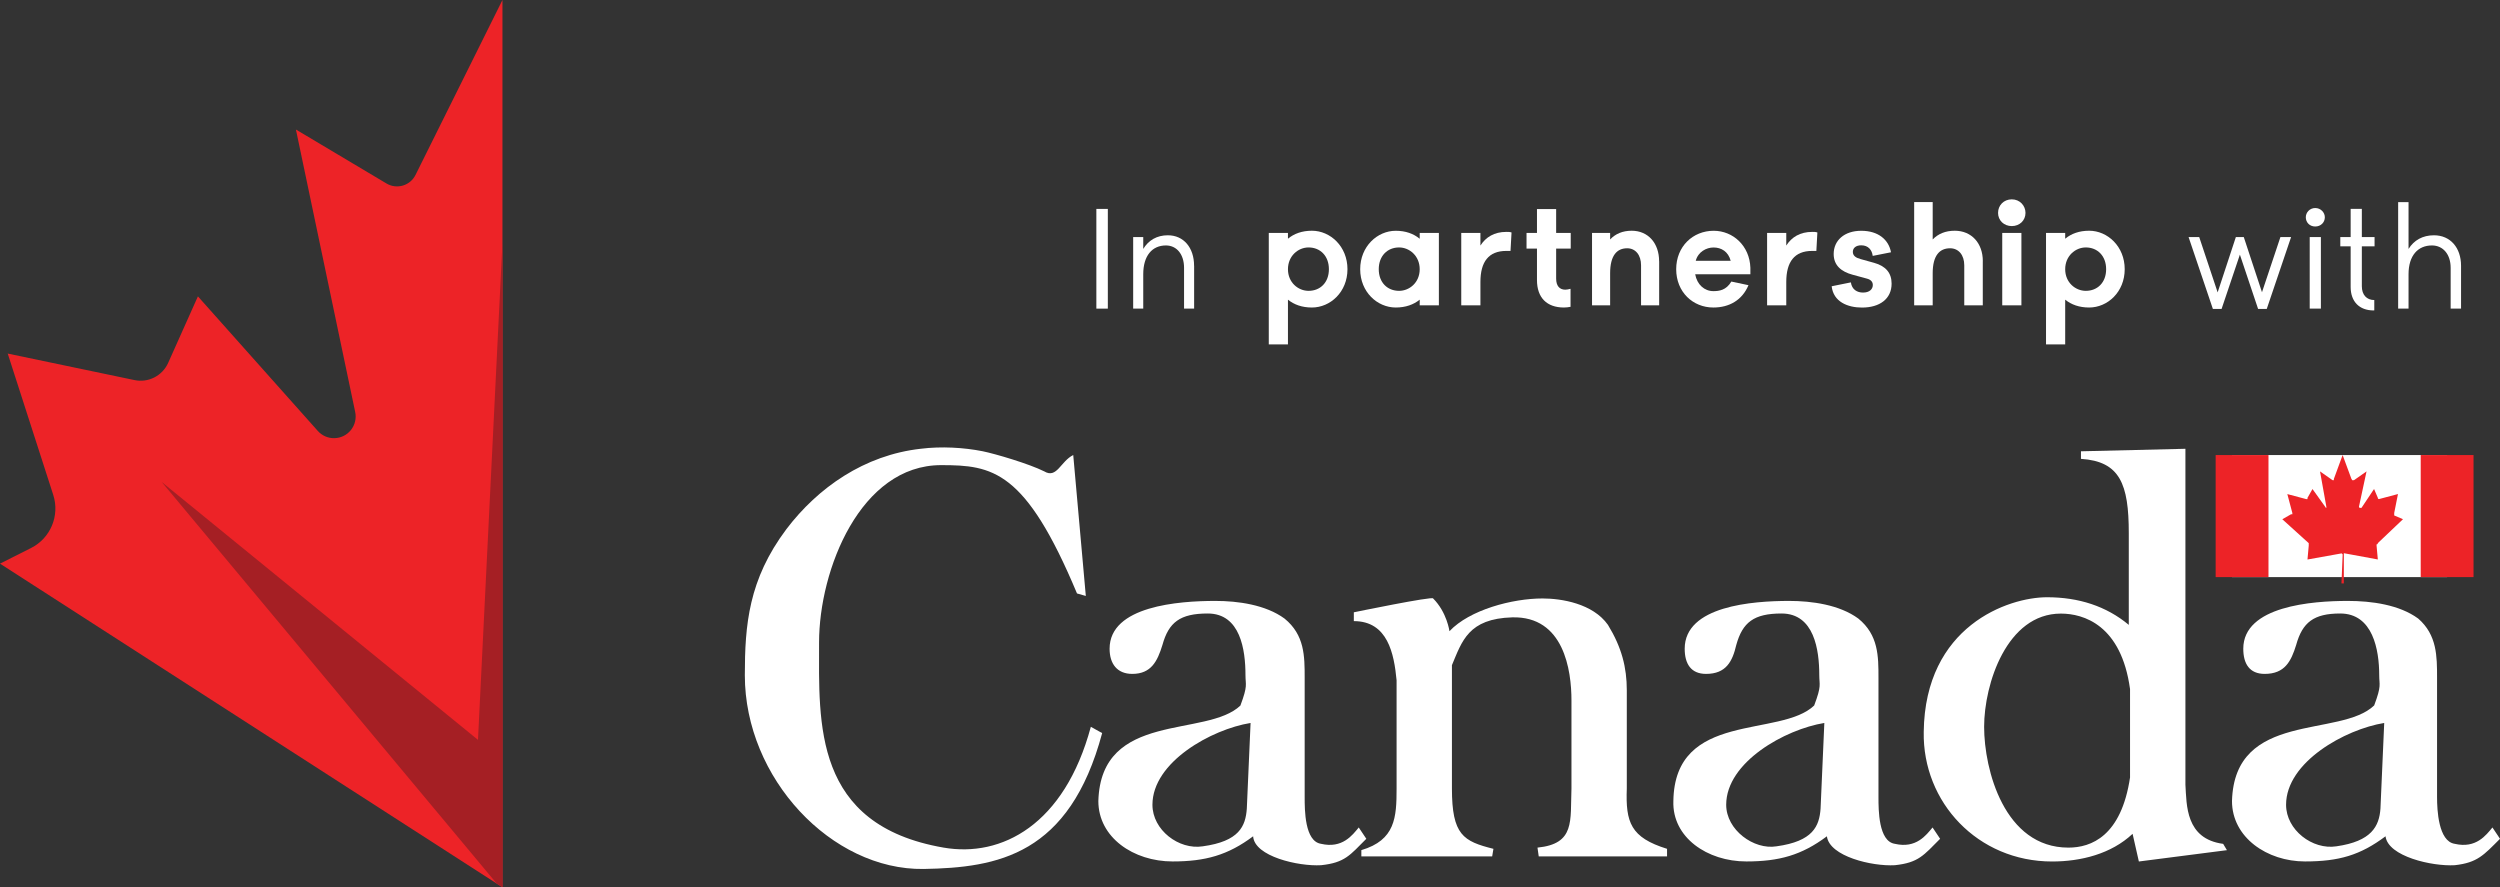 <?xml version="1.0" encoding="UTF-8"?>
<svg id="Calque_2" data-name="Calque 2" xmlns="http://www.w3.org/2000/svg" viewBox="0 0 538.51 191.12">
  <rect x="0" y="0" width="538.51" height="191.12" fill="#333333" stroke="none"/>
  <defs>
    <style>
      .cls-1, .cls-2, .cls-3 {
        fill-rule: evenodd;
      }

      .cls-1, .cls-4 {
        fill: #fff;
      }

      .cls-2 {
        fill: #a51f24;
      }

      .cls-3 {
        fill: #ed2327;
      }
    </style>
  </defs>
  <rect class="cls-4" x="480.78" y="98.02" width="46.35" height="26.29"/>
  <g>
    <path class="cls-4" d="M236.16,66.48v-21.48h2.47v21.48h-2.47Z"/>
    <path class="cls-4" d="M257.22,57.25v9.22h-2.17v-8.79c0-2.88-1.57-4.81-3.91-4.81-2.94,0-4.88,2.19-4.88,6.19v7.41h-2.17v-15.41h2.17v2.56c1.14-1.88,2.94-2.94,5.3-2.94,3.4,0,5.65,2.66,5.65,6.57Z"/>
    <g>
      <path class="cls-4" d="M290.25,57.99c0,4.91-3.69,8.25-7.66,8.25-2.13,0-3.84-.62-5.16-1.69v9.64h-4.13v-24.02h4.13v1.25c1.31-1.09,3.03-1.72,5.16-1.72,3.97,0,7.66,3.38,7.66,8.28ZM286.25,57.99c0-2.88-1.88-4.69-4.38-4.69-2.22,0-4.44,1.81-4.44,4.69s2.22,4.66,4.44,4.66c2.5,0,4.38-1.78,4.38-4.66Z"/>
      <path class="cls-4" d="M309.94,65.77h-4.13v-1.22c-1.31,1.06-3.03,1.69-5.16,1.69-3.97,0-7.66-3.34-7.66-8.25s3.69-8.28,7.66-8.28c2.13,0,3.84.63,5.16,1.72v-1.25h4.13v15.6ZM305.81,57.99c0-2.88-2.22-4.69-4.44-4.69-2.5,0-4.38,1.81-4.38,4.69s1.88,4.66,4.38,4.66c2.22,0,4.44-1.78,4.44-4.66Z"/>
      <path class="cls-4" d="M325.59,50.08l-.22,3.97h-.91c-3.81,0-5.57,2.35-5.57,6.69v5.03h-4.13v-15.6h4.13v2.72c1.16-1.81,2.97-2.94,5.6-2.94.41,0,.72,0,1.1.12Z"/>
      <path class="cls-4" d="M357.39,56.27v9.5h-3.9v-8.63c0-2.19-1.18-3.66-2.99-3.66-2.22,0-3.67,1.56-3.67,5.38v6.91h-3.9v-15.6h3.9v1.41c1.15-1.22,2.69-1.88,4.64-1.88,3.55,0,5.91,2.69,5.91,6.56Z"/>
      <path class="cls-4" d="M377.03,59.08h-11.88c.41,2.25,2,3.63,3.91,3.63,1.22,0,2.75-.16,3.88-2.06l3.69.78c-1.37,3.25-4.16,4.81-7.57,4.81-4.41,0-8-3.34-8-8.25s3.6-8.28,8.07-8.28c4.16,0,7.75,3.22,7.91,7.97v1.41ZM365.27,56.18h7.53c-.53-2-2.03-2.87-3.69-2.87-1.56,0-3.34.94-3.84,2.87Z"/>
      <path class="cls-4" d="M391.47,50.08l-.22,3.97h-.91c-3.81,0-5.57,2.35-5.57,6.69v5.03h-4.13v-15.6h4.13v2.72c1.16-1.81,2.97-2.94,5.6-2.94.41,0,.72,0,1.09.12Z"/>
      <path class="cls-4" d="M398.68,60.8c.22,1.6,1.38,2.22,2.63,2.22,1.44,0,2.1-.78,2.1-1.62,0-.59-.31-1.13-1.25-1.38l-3.09-.84c-2.47-.66-4.09-2.03-4.09-4.47,0-2.91,2.28-5,5.94-5s5.91,1.91,6.41,4.63l-3.94.78c-.15-1.25-.94-2.28-2.47-2.28-1.16,0-1.81.59-1.81,1.41s.62,1.28,1.69,1.56l2.91.81c2.5.69,3.75,2.19,3.75,4.47,0,3.31-2.59,5.16-6.38,5.16-3.06,0-6.16-1.22-6.53-4.59l4.16-.84Z"/>
      <path class="cls-4" d="M427.1,56.27v9.5h-3.99v-8.63c0-2.19-1.21-3.66-3.05-3.66-2.27,0-3.75,1.56-3.75,5.38v6.91h-3.99v-22.24h3.99v8.05c1.18-1.22,2.75-1.88,4.75-1.88,3.63,0,6.05,2.69,6.05,6.56Z"/>
      <path class="cls-4" d="M436.3,45.86c0,1.62-1.26,2.84-2.95,2.84s-2.96-1.22-2.96-2.84,1.22-2.92,2.96-2.92,2.95,1.37,2.95,2.92ZM431.29,65.77v-15.6h4.13v15.6h-4.13Z"/>
      <path class="cls-4" d="M457.67,57.99c0,4.91-3.69,8.25-7.66,8.25-2.13,0-3.84-.62-5.16-1.69v9.64h-4.13v-24.02h4.13v1.25c1.31-1.09,3.03-1.72,5.16-1.72,3.97,0,7.66,3.38,7.66,8.28ZM453.67,57.99c0-2.88-1.88-4.69-4.38-4.69-2.22,0-4.44,1.81-4.44,4.69s2.22,4.66,4.44,4.66c2.5,0,4.38-1.78,4.38-4.66Z"/>
      <path class="cls-4" d="M338.29,62.21c-.4.11-.8.19-1.12.19-1.25,0-1.97-.84-1.97-2.38v-6.47h3.14v-3.38h-3.14v-5.14h-4.13v5.14h-2.25v3.38h2.25v6.78c0,3.78,2.1,5.91,5.82,5.91.48,0,.94-.06,1.41-.15v-3.88Z"/>
    </g>
    <path class="cls-4" d="M488.27,66.54h-1.87l-3.92-11.69-3.94,11.69h-1.88l-5.23-15.47h2.29l3.97,11.91,3.92-11.91h1.71l3.92,11.88,3.97-11.88h2.3l-5.24,15.47Z"/>
    <path class="cls-4" d="M500.78,46.8c0,1.13-.89,1.99-2.07,1.99s-2.03-.86-2.03-1.99c0-1.05.86-1.99,2.03-1.99s2.07.94,2.07,1.99ZM497.52,66.48v-15.41h2.41v15.41h-2.41Z"/>
    <path class="cls-4" d="M530.12,57.25v9.22h-2.24v-8.79c0-2.88-1.62-4.81-4.03-4.81-3.03,0-5.04,2.19-5.04,6.19v7.41h-2.24v-22.93h2.24v10.08c1.18-1.88,3.03-2.94,5.48-2.94,3.51,0,5.83,2.66,5.83,6.57Z"/>
    <path class="cls-1" d="M231.17,98.02c-2.71,1.35-3.52,5.15-6.23,3.52-3.25-1.63-10.57-3.79-13.28-4.34-4.07-.81-8.94-1.08-13.28-.54-12.2,1.35-22.22,8.4-29,17.34-8.13,10.84-8.94,20.6-8.94,31.44,0,22.23,18.7,42.01,38.49,41.74,15.99-.27,31.44-2.98,38.48-29.27l-2.44-1.35c-5.69,21.14-19.24,28.18-31.71,26.02-28.18-4.88-26.83-26.83-26.83-44.18,0-15.72,8.94-38.21,26.29-38.21,11.11,0,18.16,1.08,29.27,27.64l1.9.54-2.71-30.36ZM312.75,143.28c2.17-5.15,3.52-10.03,13.01-10.3,11.11-.27,12.74,11.38,12.74,17.89v18.97c-.27,7.05.81,11.92-7.32,12.74l.27,1.89h27.64v-1.63c-7.86-2.44-8.94-5.69-8.67-13.01v-21.14c0-4.88-1.08-9.22-4.06-14.09-3.25-4.61-10.03-5.69-14.09-5.69-6.5,0-15.72,2.44-20.05,7.05,0,0-.54-4.07-3.52-7.05,0-.54-17.08,2.98-17.08,2.98v1.9c7.32,0,8.67,7.05,9.21,12.74v23.31c0,6.23-.27,11.11-7.59,13.28v1.35h28.18l.27-1.63c-6.5-1.63-8.94-2.98-8.94-13.01v-26.56h0Z"/>
    <path class="cls-1" d="M268.57,174.17c-.27,3.8-1.63,7.05-9.49,8.13-5.15.81-10.84-3.52-10.84-8.95,0-9.21,12.74-16.26,21.14-17.62l-.81,18.43h0ZM267.22,151.95c-7.32,7.05-30.08,1.08-30.63,20.6,0,7.86,7.59,13.01,15.99,13.01,7.05,0,11.92-1.35,17.35-5.42.27,4.34,9.75,6.51,14.63,6.23,5.15-.54,6.23-2.17,9.75-5.69l-1.63-2.44c-1.35,1.63-3.52,4.6-8.13,3.52-3.52-.54-3.52-7.32-3.52-10.03v-25.75c0-4.61,0-9.21-4.34-12.74-4.07-2.98-10.03-3.8-14.91-3.8-7.86,0-22.77,1.08-22.77,10.3,0,3.25,1.63,5.42,4.88,5.42,4.07,0,5.42-2.71,6.5-6.23,1.35-4.88,3.79-6.78,9.76-6.78,7.05,0,8.13,7.86,8.13,13.28,0,2.17.54,2.17-1.08,6.51h0ZM458.83,167.4c-1.89,12.74-8.4,15.18-13.28,15.18-13.82,0-18.16-16.8-18.16-26.02s4.88-24.39,16.53-24.39c4.88,0,13.01,2.44,14.9,16.26v18.97h0,0ZM458.56,134.61c-4.88-4.07-10.84-5.96-17.62-5.96-8.4,0-26.29,6.23-26.56,29-.27,15.18,11.65,27.92,27.64,27.92,6.23,0,12.74-1.63,17.35-5.96l1.35,5.96,18.97-2.44-.81-1.36c-8.13-1.08-7.86-8.4-8.13-12.74v-72.36l-22.5.54v1.63c8.4.54,10.3,5.42,10.3,15.99v19.78h0Z"/>
    <path class="cls-3" d="M521.43,98.02h11.38v26.29h-11.38v-26.29ZM477.26,98.02h11.38v26.29h-11.38v-26.29Z"/>
    <path class="cls-1" d="M392.16,174.17c-.27,3.8-1.63,7.05-9.49,8.13-4.88.81-10.84-3.52-10.84-8.95,0-9.21,12.74-16.26,21.14-17.62l-.81,18.43h0ZM390.8,151.95c-7.32,7.05-30.08,1.08-30.35,20.6-.27,7.86,7.32,13.01,15.72,13.01,7.05,0,11.92-1.35,17.35-5.42.55,4.34,9.76,6.51,14.63,6.23,5.15-.54,6.23-2.17,9.76-5.69l-1.63-2.44c-1.36,1.63-3.52,4.6-8.13,3.52-3.52-.54-3.52-7.32-3.52-10.03v-25.75c0-4.61,0-9.21-4.34-12.74-4.06-2.98-10.03-3.8-14.91-3.8-7.86,0-22.49,1.08-22.49,10.3,0,3.25,1.35,5.42,4.6,5.42,4.34,0,5.69-2.71,6.51-6.23,1.35-4.88,3.79-6.78,9.75-6.78,7.05,0,8.13,7.86,8.13,13.28,0,2.17.54,2.17-1.09,6.51h0ZM512.76,174.17c-.27,3.8-1.9,7.05-9.49,8.13-5.15.81-10.84-3.52-10.84-8.95,0-9.21,12.74-16.26,21.14-17.62l-.81,18.43ZM511.41,151.95c-7.32,7.05-30.09,1.08-30.63,20.6,0,7.86,7.59,13.01,15.72,13.01,7.32,0,11.92-1.35,17.35-5.42.54,4.34,10.03,6.51,14.91,6.23,4.88-.54,6.23-2.17,9.75-5.69l-1.63-2.44c-1.35,1.63-3.52,4.6-8.13,3.52-3.52-.54-3.8-7.32-3.8-10.03v-25.75c0-4.61,0-9.21-4.06-12.74-4.07-2.98-10.03-3.8-15.18-3.8-7.59,0-22.5,1.08-22.5,10.3,0,3.25,1.35,5.42,4.61,5.42,4.34,0,5.69-2.71,6.78-6.23,1.35-4.88,3.8-6.78,9.49-6.78,7.05,0,8.4,7.86,8.4,13.28,0,2.17.54,2.17-1.08,6.51h0Z"/>
    <path class="cls-3" d="M504.36,125.66l.26-6.24-.22-.22-7.36,1.32.27-2.98v-.54l-5.69-5.15,1.89-1.08h.27v-.27l-1.08-4.07,4.07,1.08h.27v-.27l1.08-1.9,2.71,3.79c.27.27,0,.27.27.27v-.27l-1.36-7.59,2.71,1.9h.27v-.27l1.89-5.15,1.9,5.15c.27.27,0,.27.27.27h.27l2.71-1.9-1.63,7.59q0,.27.27.27h.27l2.71-4.07.81,1.9q0,.27.27.27l4.07-1.08-.81,4.07v.54l1.89.81-5.42,5.15q0,.27-.27.27v.27l.27,2.98-7.32-1.35v6.5h-.55,0Z"/>
    <path class="cls-4" d="M511.43,64.63c-1.65,0-2.68-1.13-2.68-2.97v-8.6h2.74v-2h-2.74v-6.07h-2.41v6.07h-2.23v2h2.23v8.75c0,3.16,1.88,5.06,4.94,5.06.05,0,.1,0,.15-.01v-2.24Z"/>
    <path class="cls-3" d="M0,121.41l108.23,69.71V0l-18.73,37.69c-1.15,2.31-4.02,3.16-6.24,1.84l-19.52-11.63,12.77,60.85c.29,1.37-.05,2.8-.93,3.89h0c-1.81,2.25-5.21,2.34-7.13.18l-25.82-28.98-6.41,14.33c-1.25,2.79-4.27,4.33-7.26,3.7l-27.3-5.71,9.81,30.45c1.44,4.47-.59,9.32-4.78,11.43l-6.69,3.37Z"/>
    <polygon class="cls-2" points="108.23 52.28 102.96 159.37 34.83 103.82 106.98 190.31 108.23 191.12 108.23 52.28"/>
  </g>
</svg>